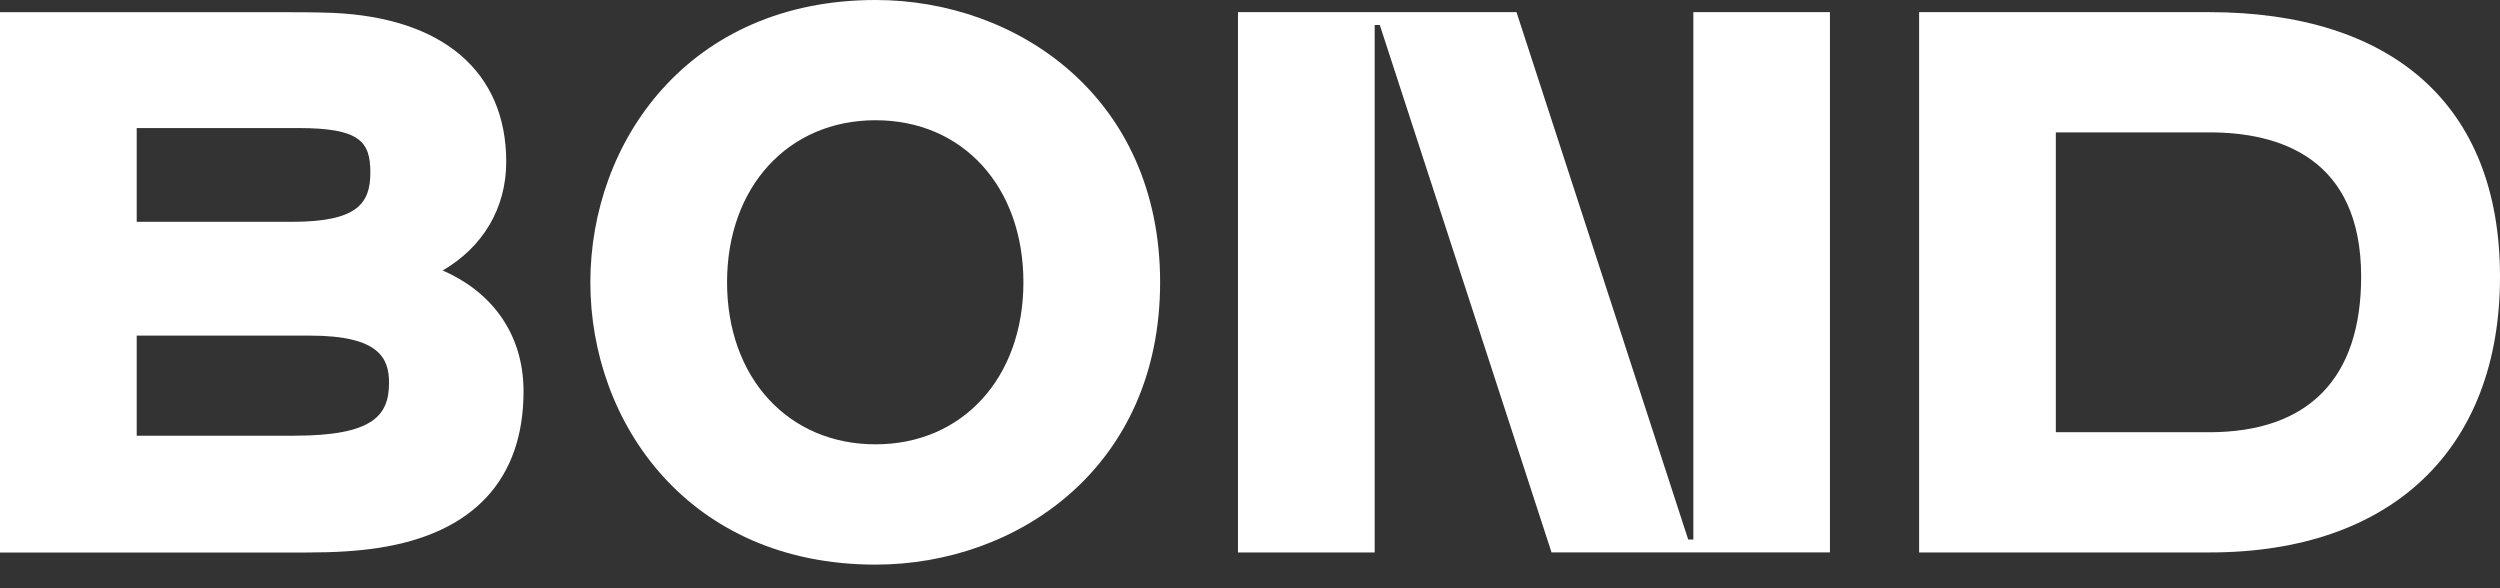 <svg width="85" height="20" viewBox="0 0 85 20" fill="none" xmlns="http://www.w3.org/2000/svg">
<rect x="0" y="0" width="85" height="20" fill="#333333" stroke="none"/>
<path d="M15.047 9.198C16.411 8.408 17.212 7.087 17.212 5.5C17.212 2.442 15.062 0.6 11.314 0.438C10.699 0.414 10.057 0.414 9.122 0.414H0V18.785H10.441C11.389 18.785 12.174 18.734 12.837 18.633C16.085 18.146 17.8 16.306 17.8 13.308C17.8 11.214 16.574 9.851 15.05 9.197H15.047V9.198ZM4.648 4.354H10.15C12.241 4.354 12.592 4.819 12.592 5.863C12.592 6.907 12.165 7.542 9.928 7.542H4.648V4.354ZM10.004 14.814H4.648V11.411H10.54C12.9 11.411 13.227 12.183 13.227 13.015C13.227 14.125 12.688 14.814 10.004 14.814Z" fill="white"/>
<path d="M29.77 0C23.404 0 20.072 4.829 20.072 9.599C20.072 14.368 23.404 19.197 29.77 19.197C34.576 19.197 39.444 15.901 39.444 9.599C39.444 3.296 34.577 0 29.77 0ZM29.77 15.107C26.796 15.107 24.72 12.84 24.72 9.598C24.72 6.355 26.798 4.088 29.77 4.088C32.742 4.088 34.796 6.355 34.796 9.598C34.796 12.84 32.729 15.107 29.77 15.107Z" fill="white"/>
<path d="M75.107 0.413H65.25V18.783H75.131C81.311 18.783 85 15.276 85 9.406C85 3.536 81.302 0.413 75.107 0.413ZM75.107 14.694H69.898V4.501H75.131C77.478 4.501 80.279 5.351 80.279 9.405C80.279 12.864 78.493 14.696 75.106 14.696V14.693H75.107V14.694Z" fill="white"/>
<path d="M57.573 18.344H57.399L51.561 0.413H42.091V18.783H46.739V0.85H46.913L52.752 18.782H62.218V0.413H57.574V18.345H57.573V18.344Z" fill="white"/>
</svg>